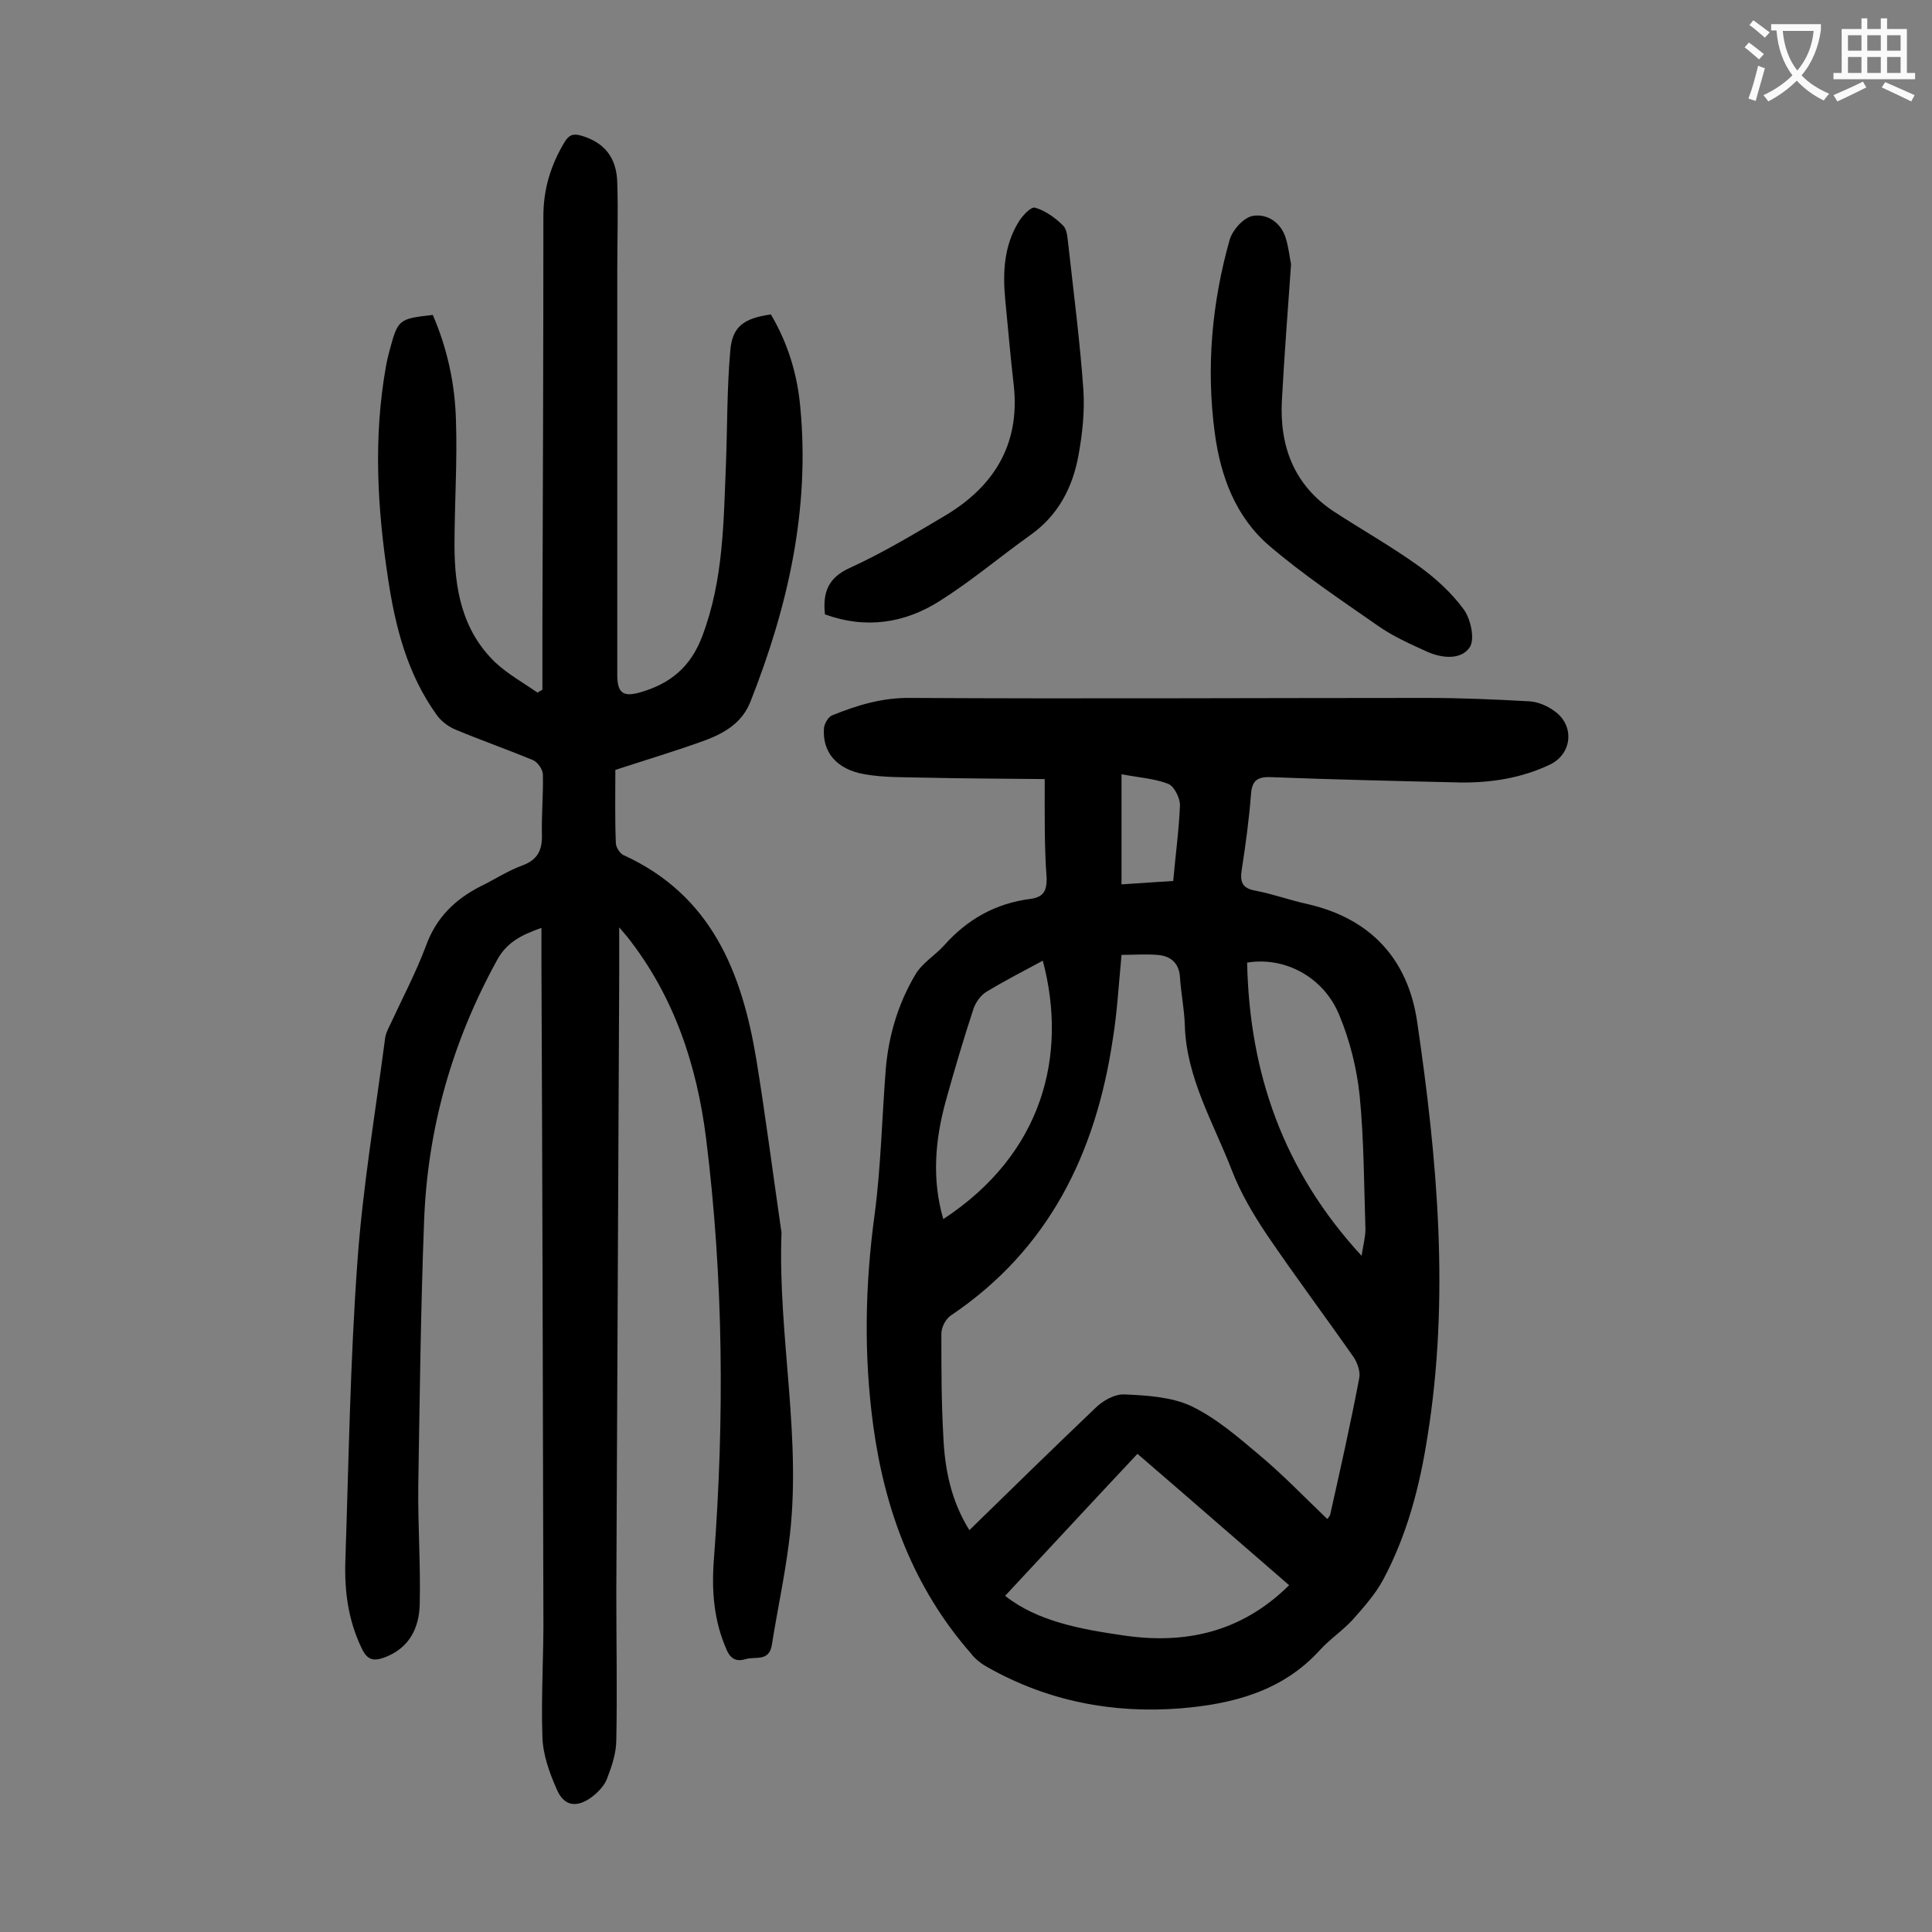 <svg enable-background="new 0 0 400 400" viewBox="0 0 400 400" xmlns="http://www.w3.org/2000/svg"><rect x="0" y="0" width="400" height="400" fill="#808080" stroke="none"/><g fill="#000001"><path d="m216.3 161.3c-8.2-.1-16.6-.1-25.1-.3-4.1-.1-8.2 0-12.2-.7-5.8-1-8.8-4.6-8.4-9.6.1-.9.9-2.3 1.7-2.6 5.2-2.1 10.4-3.7 16.3-3.6 35.6.2 71.2 0 106.8 0 7.1 0 14.1.3 21.2.7 1.8.1 3.7.9 5.2 2 4.3 3 3.7 8.9-.9 11.1-5.9 2.8-12.2 3.8-18.7 3.7-13-.3-26.1-.6-39.1-1.1-2.8-.1-3.9.7-4.1 3.6-.4 5.2-1.1 10.3-1.9 15.5-.4 2.5 0 3.9 2.8 4.4 3.7.7 7.2 2 10.9 2.8 13 3 20.7 11.4 22.6 24.3 4.2 28.6 6.8 57.3 2.1 86.2-1.6 10.2-4.2 20.1-9.1 29.3-1.6 3-4 5.7-6.3 8.3-2.1 2.3-4.7 4-6.8 6.3-7.8 8.6-18.1 11.2-28.9 12.1-14.1 1.1-27.5-1.5-39.9-8.5-1.3-.7-2.6-1.7-3.5-2.9-11.8-13.5-17.8-29.5-20.2-47.1-2-14.7-1.7-29.3.3-43.9 1.3-9.9 1.5-20 2.3-30.1.6-6.9 2.6-13.5 6.1-19.4 1.4-2.4 4.1-4 6-6.1 4.8-5.4 10.7-8.7 17.9-9.6 2.7-.4 3.3-1.7 3.3-4.2-.5-6.8-.4-13.2-.4-20.6zm-15.6 155.5c8.8-8.6 17.4-17 26.1-25.3 1.5-1.5 4-2.9 6-2.8 4.6.2 9.7.5 13.8 2.4 5.2 2.5 9.7 6.4 14.2 10.2 4.9 4.1 9.3 8.7 14 13.2.3-.4.5-.6.6-.9 2.1-9.4 4.2-18.7 6-28.2.3-1.3-.3-3-1-4.2-6-8.6-12.3-17-18.2-25.7-2.8-4.2-5.4-8.6-7.2-13.3-3.8-9.8-9.4-19.1-9.7-30-.1-3.3-.8-6.6-1-9.9-.2-3-2-4.4-4.7-4.6-2.5-.2-5 0-7.4 0-.6 6.3-.9 11.9-1.8 17.4-3.5 23.6-13.2 43.6-33.6 57.3-1 .7-1.9 2.4-1.9 3.7 0 7.1 0 14.1.4 21.2.3 6.9 1.6 13.4 5.4 19.5zm7.4 13.6c6.7 5.3 15.6 6.9 24.5 8.2 12.9 1.9 24.5-.7 34.3-10.4-10.4-9-20.6-17.9-31.4-27.2-9.2 9.8-18 19.3-27.4 29.4zm73.8-70.4c.4-2.5.8-4 .8-5.5-.3-9.2-.3-18.5-1.2-27.7-.6-5.6-2-11.3-4.2-16.6-3.2-7.9-11.3-12.2-19.1-10.9.5 22.8 7.4 43 23.7 60.7zm-66-61.1c-3.9 2.1-7.8 4.1-11.6 6.4-1.2.7-2.2 2.1-2.7 3.4-2.1 6.4-4 12.8-5.8 19.3-2.2 8-2.9 16.2-.5 24.4 20.6-13.5 25.8-33.9 20.6-53.5zm16.3-15.8c3.5-.2 7.1-.5 10.7-.7.5-5.6 1.2-10.6 1.4-15.7 0-1.5-1.2-3.9-2.4-4.4-2.8-1.1-6-1.3-9.7-2z"/><path d="m127.4 159.4c0 5-.1 10 .1 15.1 0 .9.8 2.1 1.5 2.5 18.3 8.3 24.6 24.3 27.6 42.4 1.9 11.7 3.4 23.4 5.1 35.1 0 .2.1.4.1.7-.8 21.5 4.4 43 1.5 64.5-.9 7-2.4 13.9-3.5 20.9-.6 3.5-3.4 2.3-5.4 2.9-1.7.5-3 .2-3.9-1.8-2.7-6-3.2-12.3-2.7-18.8 2.2-29.1 2-58.1-1.6-87.1-1.9-15.2-6.6-29.5-16.3-41.8-.3-.4-.7-.8-1.7-2v9.9c-.2 42.7-.4 85.4-.6 128.1 0 10.1.2 20.1 0 30.2 0 2.7-.9 5.4-1.9 8-.5 1.4-1.8 2.8-3.1 3.8-3.2 2.4-5.9 2-7.4-1.7-1.5-3.4-2.8-7.1-2.9-10.7-.3-8.6.3-17.2.2-25.9-.1-44.7-.2-89.4-.4-134 0-2.4 0-4.8 0-7.6-4.2 1.5-7.2 3-9.2 6.7-9.3 16.9-14.4 34.9-15.1 54.1-.7 18.2-.9 36.5-1.2 54.7-.1 8.2.5 16.4.3 24.5-.1 5-2.2 9.2-7.4 11.1-2.3.8-3.5.4-4.6-1.9-2.8-5.8-3.6-11.8-3.4-18.1.7-20.7 1-41.4 2.5-62 1.1-15.4 3.7-30.7 5.7-46 .1-1.1.6-2.1 1.1-3.1 2.5-5.4 5.3-10.7 7.4-16.3 2.1-5.8 6-9.6 11.3-12.3 2.9-1.4 5.6-3.2 8.6-4.3 3.3-1.2 4.2-3.3 4.1-6.5-.1-4.1.3-8.2.2-12.3 0-1.1-1.1-2.6-2-3-5.3-2.2-10.7-4.1-16-6.3-1.5-.6-3.1-1.8-4-3.1-6.1-8.5-8.6-18.3-10.1-28.5-2.2-14.5-3-29-.4-43.6.2-1.2.5-2.4.8-3.5 1.7-6.3 1.9-6.4 8.9-7.2 3 6.9 4.6 14.3 4.8 21.8.3 8.6-.3 17.2-.3 25.9 0 9.1 1.6 17.7 8.5 24.3 2.6 2.4 5.8 4.2 8.7 6.2.3-.2.6-.4 1-.6 0-4.4 0-8.8 0-13.1.1-28.3.2-56.6.2-84.9 0-5.6 1.5-10.6 4.4-15.4.9-1.5 1.8-1.8 3.5-1.3 4.7 1.4 7.3 4.5 7.4 9.8.2 6 0 11.9 0 17.9v83.9c0 3.8 1.2 4.7 4.9 3.6 6.1-1.8 10.3-5.2 12.7-11.6 4.4-11.6 4.4-23.6 4.9-35.6.3-7.8.2-15.7.9-23.5.4-5 2.8-6.7 8.4-7.5 3.5 5.9 5.5 12.4 6.1 19.3 2 21.2-2.6 41.3-10.3 60.8-1.7 4.4-5.3 6.5-9.2 8-6.3 2.3-12.4 4.1-18.8 6.2z"/><path d="m267.3 54.7c-.7 9.9-1.4 19-1.9 28.2-.5 9.5 2.5 17.6 10.9 23.1 5.7 3.7 11.7 7.1 17.3 11.1 3.5 2.5 6.9 5.6 9.4 9 1.5 2 2.4 6.2 1.3 7.9-1.8 2.7-5.8 2.3-8.9.9-3.5-1.6-7.1-3.2-10.2-5.4-7.6-5.3-15.4-10.5-22.4-16.5s-10.1-14.4-11.3-23.4c-1.8-13.5-.6-26.9 3.1-40 .6-2 2.9-4.6 4.8-4.9 2.9-.5 5.8 1.3 6.8 4.6.6 1.9.8 4 1.1 5.4z"/><path d="m170.8 127.2c-.5-4.6.7-7.6 5.1-9.6 6.8-3.1 13.3-7 19.7-10.8 10.1-6 15.6-14.7 14.3-26.9-.7-6-1.2-12.1-1.8-18.1-.5-5.5-.2-10.9 2.7-15.7.8-1.4 2.7-3.4 3.5-3.1 2.1.6 4.2 2.1 5.8 3.7.9.9.9 2.7 1.1 4.1 1.1 10 2.4 19.9 3.1 29.9.3 4.5-.2 9.1-1 13.5-1.2 6.7-4.2 12.5-10 16.6-6.3 4.5-12.2 9.5-18.7 13.6-7.2 4.6-15.3 5.9-23.8 2.8z"/></g><path d="m362.1 8.8c1.1.8 2.1 1.6 3.1 2.4l-1 1.1c-1.3-1.1-2.3-2-3-2.5zm1.9 4.8c.5.2.9.4 1.4.5-.6 2.3-1.3 4.5-1.9 6.8l-1.5-.5c.8-2.1 1.4-4.3 2-6.8zm-1-9.4c1.3.9 2.4 1.8 3.4 2.5l-1 1.1c-1.4-1.2-2.4-2.1-3.2-2.6zm3.7 2.2v-1.4h10.3v1.2c-.5 3.6-1.8 6.8-4 9.4 1.5 1.6 3.4 2.8 5.7 3.8-.3.4-.7.8-1.1 1.4-2.3-1.1-4.1-2.5-5.6-4.1-1.6 1.6-3.6 3.1-5.9 4.3-.3-.5-.7-.9-1-1.3 2.4-1.1 4.4-2.5 6-4.1-1.9-2.5-3-5.6-3.3-9.3h-1.1zm8.8 0h-6.4c.3 3.3 1.3 6 3 8.2 2-2.3 3.1-5.1 3.4-8.2z" fill="#fafafb"/><path d="m385.3 3.8h1.3v2.2h2.8v-2.2h1.3v2.2h4.1v9.1h1.7v1.3h-16.9v-1.3h1.7v-9.1h4.1v-2.2zm.4 13.1.7 1.2c-1.8.9-3.8 1.9-6 2.9-.2-.4-.5-.8-.8-1.3 2.3-1 4.3-1.9 6.1-2.8zm-3.1-6.4h2.8v-3.2h-2.8zm0 4.6h2.8v-3.3h-2.8zm4-4.6h2.8v-3.2h-2.8zm0 4.6h2.8v-3.3h-2.8zm3.7 1.9c2.1.9 4.1 1.8 6.1 2.7l-.7 1.3c-2.2-1.1-4.2-2-6.1-2.9zm3.2-9.7h-2.8v3.2h2.8zm-2.8 7.8h2.8v-3.3h-2.8z" fill="#fafafb"/></svg>